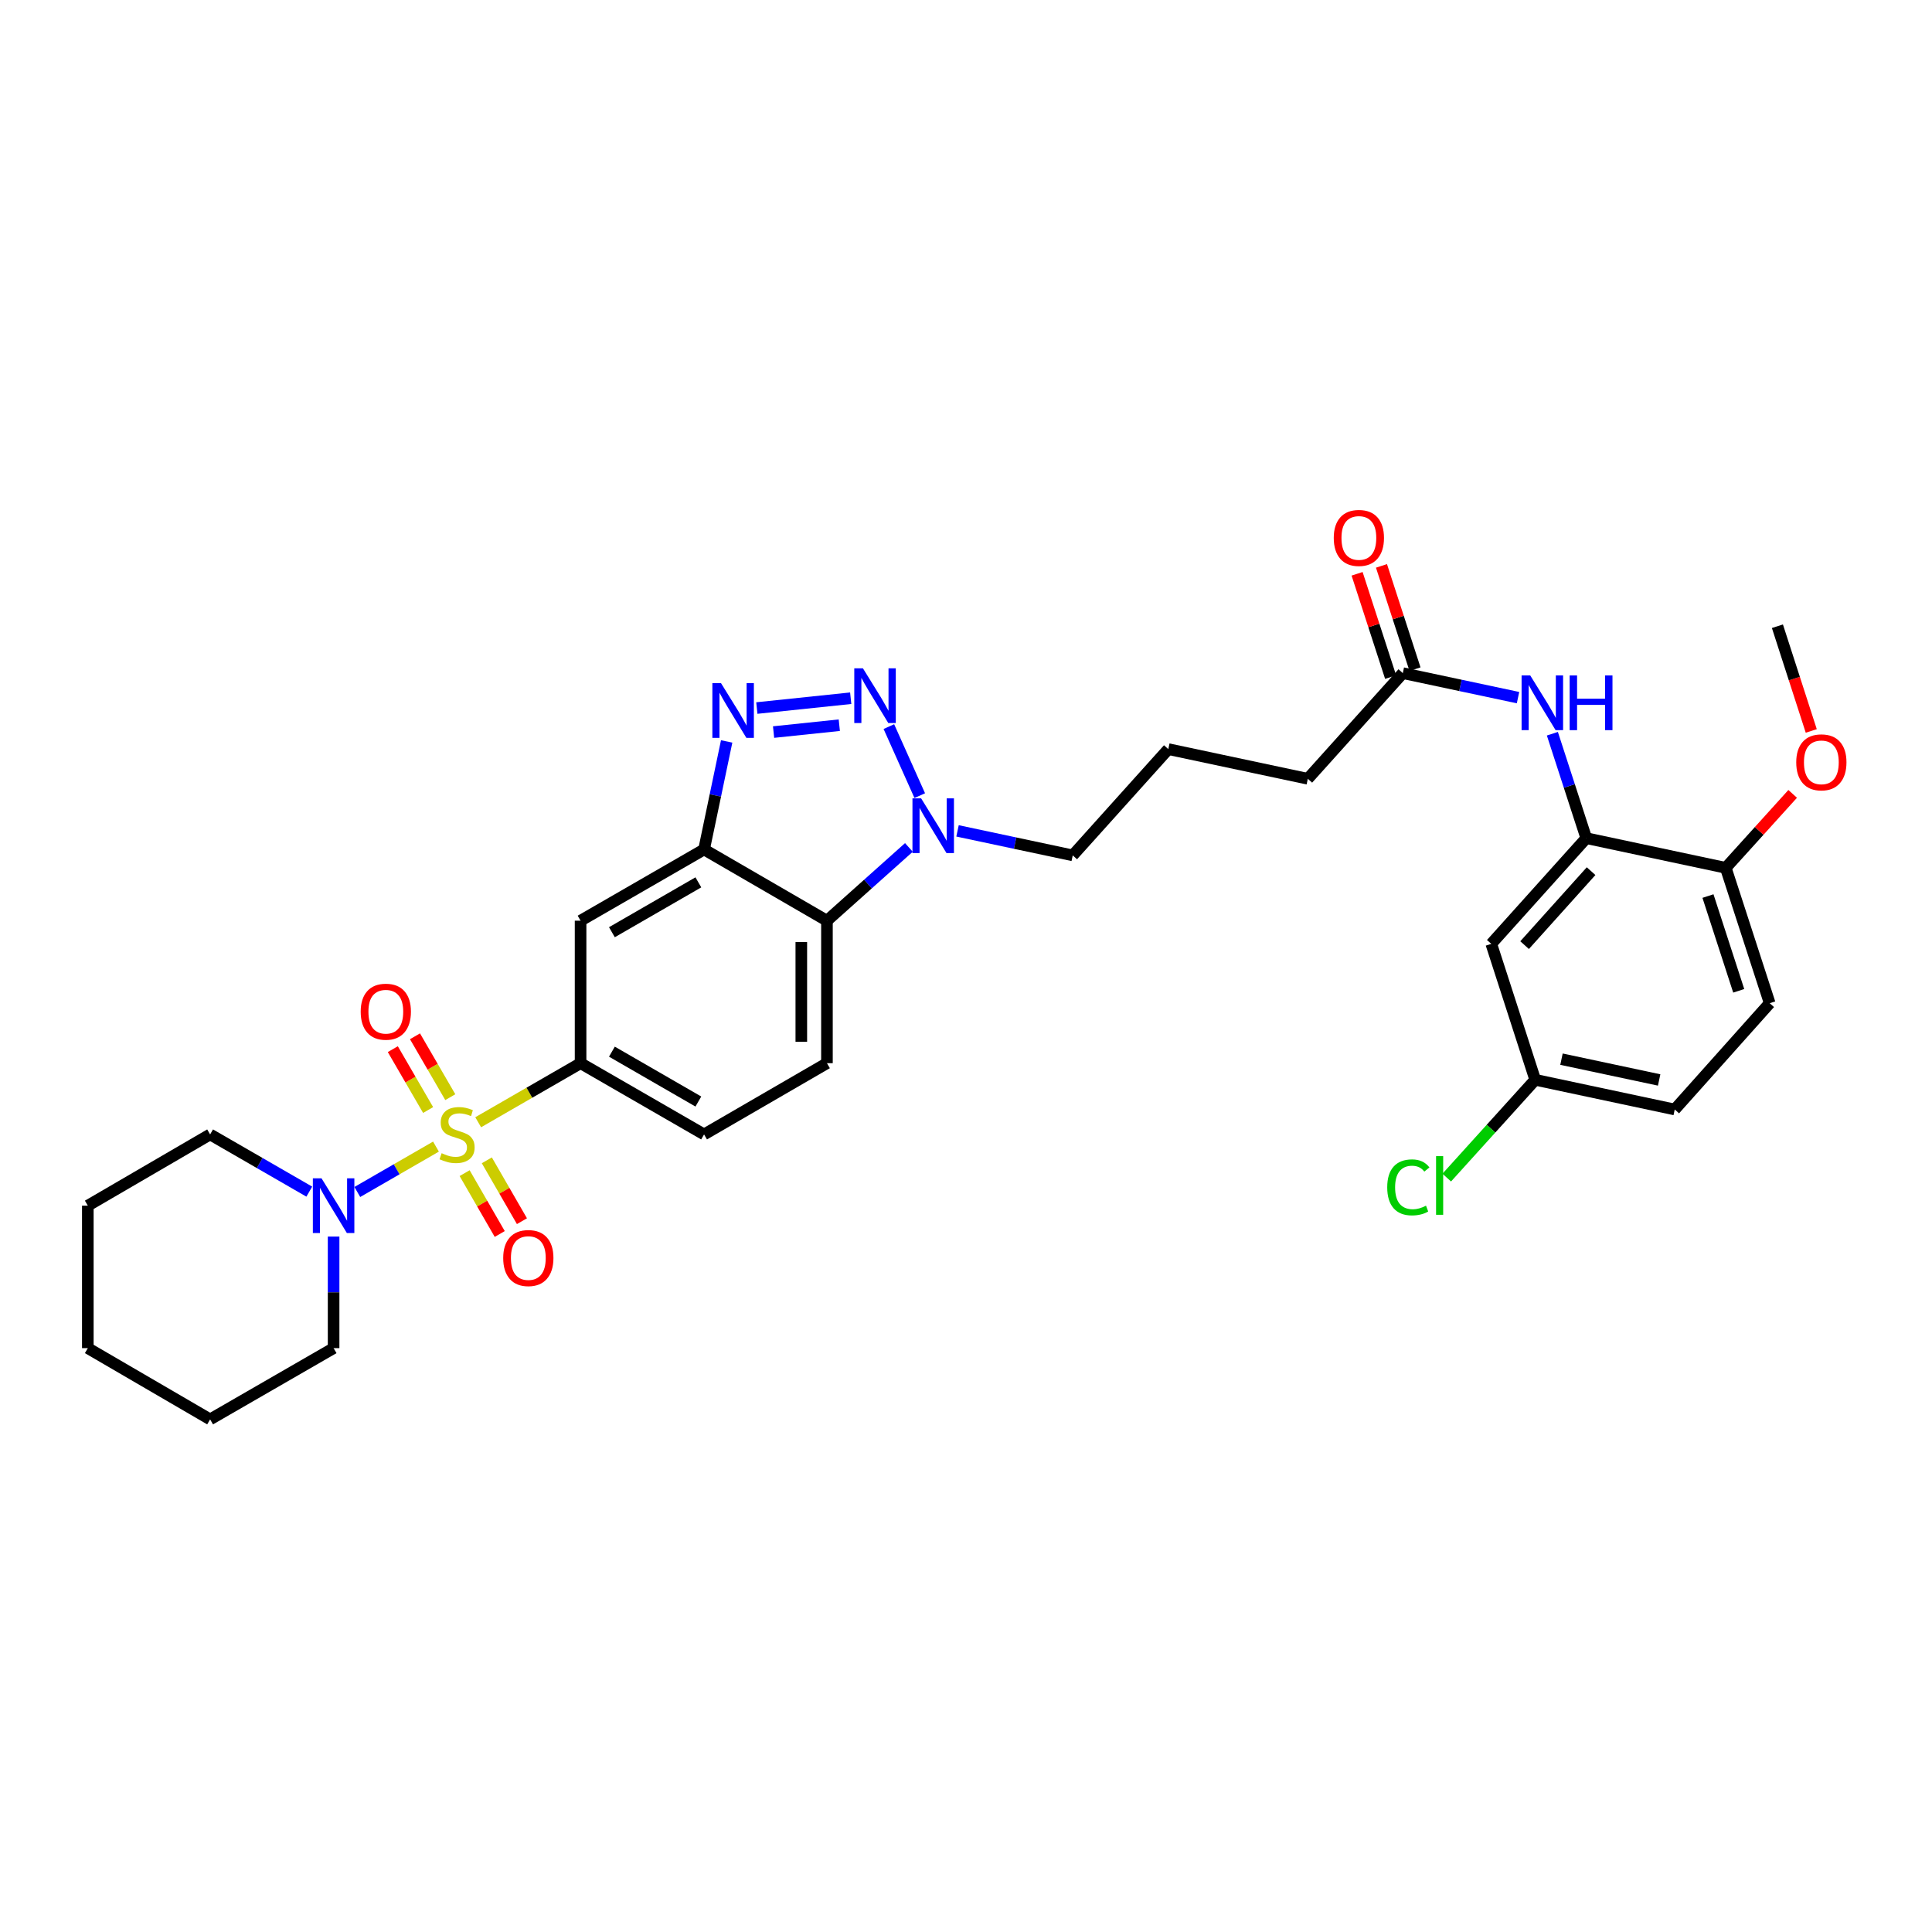 <?xml version='1.0' encoding='iso-8859-1'?>
<svg version='1.1' baseProfile='full'
              xmlns='http://www.w3.org/2000/svg'
                      xmlns:rdkit='http://www.rdkit.org/xml'
                      xmlns:xlink='http://www.w3.org/1999/xlink'
                  xml:space='preserve'
width='1000px' height='1000px' viewBox='0 0 1000 1000'>
<!-- END OF HEADER -->
<rect style='opacity:1.0;fill:#FFFFFF;stroke:none' width='1000' height='1000' x='0' y='0'> </rect>
<path class='bond-5' d='M 247.511,580.874 L 274.008,565.588' style='fill:none;fill-rule:evenodd;stroke:#CCCC00;stroke-width:6px;stroke-linecap:butt;stroke-linejoin:miter;stroke-opacity:1' />
<path class='bond-5' d='M 274.008,565.588 L 300.506,550.303' style='fill:none;fill-rule:evenodd;stroke:#000000;stroke-width:6px;stroke-linecap:butt;stroke-linejoin:miter;stroke-opacity:1' />
<path class='bond-6' d='M 225.661,593.479 L 205.302,605.224' style='fill:none;fill-rule:evenodd;stroke:#CCCC00;stroke-width:6px;stroke-linecap:butt;stroke-linejoin:miter;stroke-opacity:1' />
<path class='bond-6' d='M 205.302,605.224 L 184.943,616.97' style='fill:none;fill-rule:evenodd;stroke:#0000FF;stroke-width:6px;stroke-linecap:butt;stroke-linejoin:miter;stroke-opacity:1' />
<path class='bond-10' d='M 240.49,607.216 L 249.577,622.965' style='fill:none;fill-rule:evenodd;stroke:#CCCC00;stroke-width:6px;stroke-linecap:butt;stroke-linejoin:miter;stroke-opacity:1' />
<path class='bond-10' d='M 249.577,622.965 L 258.664,638.714' style='fill:none;fill-rule:evenodd;stroke:#FF0000;stroke-width:6px;stroke-linecap:butt;stroke-linejoin:miter;stroke-opacity:1' />
<path class='bond-10' d='M 251.983,600.585 L 261.07,616.334' style='fill:none;fill-rule:evenodd;stroke:#CCCC00;stroke-width:6px;stroke-linecap:butt;stroke-linejoin:miter;stroke-opacity:1' />
<path class='bond-10' d='M 261.07,616.334 L 270.157,632.083' style='fill:none;fill-rule:evenodd;stroke:#FF0000;stroke-width:6px;stroke-linecap:butt;stroke-linejoin:miter;stroke-opacity:1' />
<path class='bond-11' d='M 233.07,567.889 L 223.933,552.135' style='fill:none;fill-rule:evenodd;stroke:#CCCC00;stroke-width:6px;stroke-linecap:butt;stroke-linejoin:miter;stroke-opacity:1' />
<path class='bond-11' d='M 223.933,552.135 L 214.797,536.382' style='fill:none;fill-rule:evenodd;stroke:#FF0000;stroke-width:6px;stroke-linecap:butt;stroke-linejoin:miter;stroke-opacity:1' />
<path class='bond-11' d='M 221.592,574.546 L 212.455,558.792' style='fill:none;fill-rule:evenodd;stroke:#CCCC00;stroke-width:6px;stroke-linecap:butt;stroke-linejoin:miter;stroke-opacity:1' />
<path class='bond-11' d='M 212.455,558.792 L 203.318,543.039' style='fill:none;fill-rule:evenodd;stroke:#FF0000;stroke-width:6px;stroke-linecap:butt;stroke-linejoin:miter;stroke-opacity:1' />
<path class='bond-0' d='M 440.328,361.402 L 391.733,366.483' style='fill:none;fill-rule:evenodd;stroke:#0000FF;stroke-width:6px;stroke-linecap:butt;stroke-linejoin:miter;stroke-opacity:1' />
<path class='bond-0' d='M 434.419,375.361 L 400.402,378.918' style='fill:none;fill-rule:evenodd;stroke:#0000FF;stroke-width:6px;stroke-linecap:butt;stroke-linejoin:miter;stroke-opacity:1' />
<path class='bond-34' d='M 460.075,376.088 L 476.062,411.816' style='fill:none;fill-rule:evenodd;stroke:#0000FF;stroke-width:6px;stroke-linecap:butt;stroke-linejoin:miter;stroke-opacity:1' />
<path class='bond-1' d='M 376.118,383.763 L 370.271,411.72' style='fill:none;fill-rule:evenodd;stroke:#0000FF;stroke-width:6px;stroke-linecap:butt;stroke-linejoin:miter;stroke-opacity:1' />
<path class='bond-1' d='M 370.271,411.72 L 364.425,439.677' style='fill:none;fill-rule:evenodd;stroke:#000000;stroke-width:6px;stroke-linecap:butt;stroke-linejoin:miter;stroke-opacity:1' />
<path class='bond-2' d='M 364.425,439.677 L 300.506,476.55' style='fill:none;fill-rule:evenodd;stroke:#000000;stroke-width:6px;stroke-linecap:butt;stroke-linejoin:miter;stroke-opacity:1' />
<path class='bond-2' d='M 361.467,456.701 L 316.724,482.512' style='fill:none;fill-rule:evenodd;stroke:#000000;stroke-width:6px;stroke-linecap:butt;stroke-linejoin:miter;stroke-opacity:1' />
<path class='bond-33' d='M 364.425,439.677 L 428.027,476.55' style='fill:none;fill-rule:evenodd;stroke:#000000;stroke-width:6px;stroke-linecap:butt;stroke-linejoin:miter;stroke-opacity:1' />
<path class='bond-3' d='M 470.443,438.631 L 449.235,457.59' style='fill:none;fill-rule:evenodd;stroke:#0000FF;stroke-width:6px;stroke-linecap:butt;stroke-linejoin:miter;stroke-opacity:1' />
<path class='bond-3' d='M 449.235,457.59 L 428.027,476.55' style='fill:none;fill-rule:evenodd;stroke:#000000;stroke-width:6px;stroke-linecap:butt;stroke-linejoin:miter;stroke-opacity:1' />
<path class='bond-20' d='M 495.613,430.058 L 525.43,436.401' style='fill:none;fill-rule:evenodd;stroke:#0000FF;stroke-width:6px;stroke-linecap:butt;stroke-linejoin:miter;stroke-opacity:1' />
<path class='bond-20' d='M 525.43,436.401 L 555.247,442.743' style='fill:none;fill-rule:evenodd;stroke:#000000;stroke-width:6px;stroke-linecap:butt;stroke-linejoin:miter;stroke-opacity:1' />
<path class='bond-4' d='M 428.027,476.55 L 428.027,550.303' style='fill:none;fill-rule:evenodd;stroke:#000000;stroke-width:6px;stroke-linecap:butt;stroke-linejoin:miter;stroke-opacity:1' />
<path class='bond-4' d='M 414.758,487.613 L 414.758,539.24' style='fill:none;fill-rule:evenodd;stroke:#000000;stroke-width:6px;stroke-linecap:butt;stroke-linejoin:miter;stroke-opacity:1' />
<path class='bond-7' d='M 300.506,550.303 L 300.506,476.55' style='fill:none;fill-rule:evenodd;stroke:#000000;stroke-width:6px;stroke-linecap:butt;stroke-linejoin:miter;stroke-opacity:1' />
<path class='bond-16' d='M 300.506,550.303 L 364.425,587.176' style='fill:none;fill-rule:evenodd;stroke:#000000;stroke-width:6px;stroke-linecap:butt;stroke-linejoin:miter;stroke-opacity:1' />
<path class='bond-16' d='M 316.724,544.34 L 361.467,570.151' style='fill:none;fill-rule:evenodd;stroke:#000000;stroke-width:6px;stroke-linecap:butt;stroke-linejoin:miter;stroke-opacity:1' />
<path class='bond-24' d='M 160.089,616.789 L 134.422,601.982' style='fill:none;fill-rule:evenodd;stroke:#0000FF;stroke-width:6px;stroke-linecap:butt;stroke-linejoin:miter;stroke-opacity:1' />
<path class='bond-24' d='M 134.422,601.982 L 108.755,587.176' style='fill:none;fill-rule:evenodd;stroke:#000000;stroke-width:6px;stroke-linecap:butt;stroke-linejoin:miter;stroke-opacity:1' />
<path class='bond-25' d='M 172.674,640.052 L 172.674,668.923' style='fill:none;fill-rule:evenodd;stroke:#0000FF;stroke-width:6px;stroke-linecap:butt;stroke-linejoin:miter;stroke-opacity:1' />
<path class='bond-25' d='M 172.674,668.923 L 172.674,697.794' style='fill:none;fill-rule:evenodd;stroke:#000000;stroke-width:6px;stroke-linecap:butt;stroke-linejoin:miter;stroke-opacity:1' />
<path class='bond-8' d='M 821.053,433.831 L 812.279,406.802' style='fill:none;fill-rule:evenodd;stroke:#000000;stroke-width:6px;stroke-linecap:butt;stroke-linejoin:miter;stroke-opacity:1' />
<path class='bond-8' d='M 812.279,406.802 L 803.506,379.773' style='fill:none;fill-rule:evenodd;stroke:#0000FF;stroke-width:6px;stroke-linecap:butt;stroke-linejoin:miter;stroke-opacity:1' />
<path class='bond-13' d='M 821.053,433.831 L 771.884,488.536' style='fill:none;fill-rule:evenodd;stroke:#000000;stroke-width:6px;stroke-linecap:butt;stroke-linejoin:miter;stroke-opacity:1' />
<path class='bond-13' d='M 823.546,450.907 L 789.128,489.2' style='fill:none;fill-rule:evenodd;stroke:#000000;stroke-width:6px;stroke-linecap:butt;stroke-linejoin:miter;stroke-opacity:1' />
<path class='bond-15' d='M 821.053,433.831 L 893.251,449.194' style='fill:none;fill-rule:evenodd;stroke:#000000;stroke-width:6px;stroke-linecap:butt;stroke-linejoin:miter;stroke-opacity:1' />
<path class='bond-9' d='M 785.726,361.094 L 755.909,354.751' style='fill:none;fill-rule:evenodd;stroke:#0000FF;stroke-width:6px;stroke-linecap:butt;stroke-linejoin:miter;stroke-opacity:1' />
<path class='bond-9' d='M 755.909,354.751 L 726.092,348.409' style='fill:none;fill-rule:evenodd;stroke:#000000;stroke-width:6px;stroke-linecap:butt;stroke-linejoin:miter;stroke-opacity:1' />
<path class='bond-12' d='M 428.027,550.303 L 364.425,587.176' style='fill:none;fill-rule:evenodd;stroke:#000000;stroke-width:6px;stroke-linecap:butt;stroke-linejoin:miter;stroke-opacity:1' />
<path class='bond-19' d='M 771.884,488.536 L 794.626,558.898' style='fill:none;fill-rule:evenodd;stroke:#000000;stroke-width:6px;stroke-linecap:butt;stroke-linejoin:miter;stroke-opacity:1' />
<path class='bond-14' d='M 726.092,348.409 L 676.923,403.099' style='fill:none;fill-rule:evenodd;stroke:#000000;stroke-width:6px;stroke-linecap:butt;stroke-linejoin:miter;stroke-opacity:1' />
<path class='bond-17' d='M 732.402,346.36 L 723.726,319.631' style='fill:none;fill-rule:evenodd;stroke:#000000;stroke-width:6px;stroke-linecap:butt;stroke-linejoin:miter;stroke-opacity:1' />
<path class='bond-17' d='M 723.726,319.631 L 715.05,292.902' style='fill:none;fill-rule:evenodd;stroke:#FF0000;stroke-width:6px;stroke-linecap:butt;stroke-linejoin:miter;stroke-opacity:1' />
<path class='bond-17' d='M 719.781,350.457 L 711.105,323.728' style='fill:none;fill-rule:evenodd;stroke:#000000;stroke-width:6px;stroke-linecap:butt;stroke-linejoin:miter;stroke-opacity:1' />
<path class='bond-17' d='M 711.105,323.728 L 702.429,296.999' style='fill:none;fill-rule:evenodd;stroke:#FF0000;stroke-width:6px;stroke-linecap:butt;stroke-linejoin:miter;stroke-opacity:1' />
<path class='bond-18' d='M 893.251,449.194 L 915.992,519.254' style='fill:none;fill-rule:evenodd;stroke:#000000;stroke-width:6px;stroke-linecap:butt;stroke-linejoin:miter;stroke-opacity:1' />
<path class='bond-18' d='M 884.041,463.799 L 899.96,512.841' style='fill:none;fill-rule:evenodd;stroke:#000000;stroke-width:6px;stroke-linecap:butt;stroke-linejoin:miter;stroke-opacity:1' />
<path class='bond-23' d='M 893.251,449.194 L 910.568,430.052' style='fill:none;fill-rule:evenodd;stroke:#000000;stroke-width:6px;stroke-linecap:butt;stroke-linejoin:miter;stroke-opacity:1' />
<path class='bond-23' d='M 910.568,430.052 L 927.885,410.911' style='fill:none;fill-rule:evenodd;stroke:#FF0000;stroke-width:6px;stroke-linecap:butt;stroke-linejoin:miter;stroke-opacity:1' />
<path class='bond-21' d='M 915.992,519.254 L 866.838,574.268' style='fill:none;fill-rule:evenodd;stroke:#000000;stroke-width:6px;stroke-linecap:butt;stroke-linejoin:miter;stroke-opacity:1' />
<path class='bond-22' d='M 794.626,558.898 L 771.729,584.211' style='fill:none;fill-rule:evenodd;stroke:#000000;stroke-width:6px;stroke-linecap:butt;stroke-linejoin:miter;stroke-opacity:1' />
<path class='bond-22' d='M 771.729,584.211 L 748.831,609.523' style='fill:none;fill-rule:evenodd;stroke:#00CC00;stroke-width:6px;stroke-linecap:butt;stroke-linejoin:miter;stroke-opacity:1' />
<path class='bond-35' d='M 794.626,558.898 L 866.838,574.268' style='fill:none;fill-rule:evenodd;stroke:#000000;stroke-width:6px;stroke-linecap:butt;stroke-linejoin:miter;stroke-opacity:1' />
<path class='bond-35' d='M 808.22,548.225 L 858.769,558.984' style='fill:none;fill-rule:evenodd;stroke:#000000;stroke-width:6px;stroke-linecap:butt;stroke-linejoin:miter;stroke-opacity:1' />
<path class='bond-27' d='M 555.247,442.743 L 604.711,387.744' style='fill:none;fill-rule:evenodd;stroke:#000000;stroke-width:6px;stroke-linecap:butt;stroke-linejoin:miter;stroke-opacity:1' />
<path class='bond-28' d='M 937.504,378.335 L 928.746,351.234' style='fill:none;fill-rule:evenodd;stroke:#FF0000;stroke-width:6px;stroke-linecap:butt;stroke-linejoin:miter;stroke-opacity:1' />
<path class='bond-28' d='M 928.746,351.234 L 919.988,324.134' style='fill:none;fill-rule:evenodd;stroke:#000000;stroke-width:6px;stroke-linecap:butt;stroke-linejoin:miter;stroke-opacity:1' />
<path class='bond-29' d='M 108.755,587.176 L 45.455,624.049' style='fill:none;fill-rule:evenodd;stroke:#000000;stroke-width:6px;stroke-linecap:butt;stroke-linejoin:miter;stroke-opacity:1' />
<path class='bond-30' d='M 172.674,697.794 L 108.755,734.667' style='fill:none;fill-rule:evenodd;stroke:#000000;stroke-width:6px;stroke-linecap:butt;stroke-linejoin:miter;stroke-opacity:1' />
<path class='bond-26' d='M 676.923,403.099 L 604.711,387.744' style='fill:none;fill-rule:evenodd;stroke:#000000;stroke-width:6px;stroke-linecap:butt;stroke-linejoin:miter;stroke-opacity:1' />
<path class='bond-32' d='M 45.455,624.049 L 45.455,697.794' style='fill:none;fill-rule:evenodd;stroke:#000000;stroke-width:6px;stroke-linecap:butt;stroke-linejoin:miter;stroke-opacity:1' />
<path class='bond-31' d='M 108.755,734.667 L 45.455,697.794' style='fill:none;fill-rule:evenodd;stroke:#000000;stroke-width:6px;stroke-linecap:butt;stroke-linejoin:miter;stroke-opacity:1' />
<path  class='atom-0' d='M 228.586 596.896
Q 228.906 597.016, 230.226 597.576
Q 231.546 598.136, 232.986 598.496
Q 234.466 598.816, 235.906 598.816
Q 238.586 598.816, 240.146 597.536
Q 241.706 596.216, 241.706 593.936
Q 241.706 592.376, 240.906 591.416
Q 240.146 590.456, 238.946 589.936
Q 237.746 589.416, 235.746 588.816
Q 233.226 588.056, 231.706 587.336
Q 230.226 586.616, 229.146 585.096
Q 228.106 583.576, 228.106 581.016
Q 228.106 577.456, 230.506 575.256
Q 232.946 573.056, 237.746 573.056
Q 241.026 573.056, 244.746 574.616
L 243.826 577.696
Q 240.426 576.296, 237.866 576.296
Q 235.106 576.296, 233.586 577.456
Q 232.066 578.576, 232.106 580.536
Q 232.106 582.056, 232.866 582.976
Q 233.666 583.896, 234.786 584.416
Q 235.946 584.936, 237.866 585.536
Q 240.426 586.336, 241.946 587.136
Q 243.466 587.936, 244.546 589.576
Q 245.666 591.176, 245.666 593.936
Q 245.666 597.856, 243.026 599.976
Q 240.426 602.056, 236.066 602.056
Q 233.546 602.056, 231.626 601.496
Q 229.746 600.976, 227.506 600.056
L 228.586 596.896
' fill='#CCCC00'/>
<path  class='atom-1' d='M 446.654 345.925
L 455.934 360.925
Q 456.854 362.405, 458.334 365.085
Q 459.814 367.765, 459.894 367.925
L 459.894 345.925
L 463.654 345.925
L 463.654 374.245
L 459.774 374.245
L 449.814 357.845
Q 448.654 355.925, 447.414 353.725
Q 446.214 351.525, 445.854 350.845
L 445.854 374.245
L 442.174 374.245
L 442.174 345.925
L 446.654 345.925
' fill='#0000FF'/>
<path  class='atom-2' d='M 373.203 353.607
L 382.483 368.607
Q 383.403 370.087, 384.883 372.767
Q 386.363 375.447, 386.443 375.607
L 386.443 353.607
L 390.203 353.607
L 390.203 381.927
L 386.323 381.927
L 376.363 365.527
Q 375.203 363.607, 373.963 361.407
Q 372.763 359.207, 372.403 358.527
L 372.403 381.927
L 368.723 381.927
L 368.723 353.607
L 373.203 353.607
' fill='#0000FF'/>
<path  class='atom-4' d='M 476.767 413.221
L 486.047 428.221
Q 486.967 429.701, 488.447 432.381
Q 489.927 435.061, 490.007 435.221
L 490.007 413.221
L 493.767 413.221
L 493.767 441.541
L 489.887 441.541
L 479.927 425.141
Q 478.767 423.221, 477.527 421.021
Q 476.327 418.821, 475.967 418.141
L 475.967 441.541
L 472.287 441.541
L 472.287 413.221
L 476.767 413.221
' fill='#0000FF'/>
<path  class='atom-7' d='M 166.414 609.889
L 175.694 624.889
Q 176.614 626.369, 178.094 629.049
Q 179.574 631.729, 179.654 631.889
L 179.654 609.889
L 183.414 609.889
L 183.414 638.209
L 179.534 638.209
L 169.574 621.809
Q 168.414 619.889, 167.174 617.689
Q 165.974 615.489, 165.614 614.809
L 165.614 638.209
L 161.934 638.209
L 161.934 609.889
L 166.414 609.889
' fill='#0000FF'/>
<path  class='atom-10' d='M 792.052 349.611
L 801.332 364.611
Q 802.252 366.091, 803.732 368.771
Q 805.212 371.451, 805.292 371.611
L 805.292 349.611
L 809.052 349.611
L 809.052 377.931
L 805.172 377.931
L 795.212 361.531
Q 794.052 359.611, 792.812 357.411
Q 791.612 355.211, 791.252 354.531
L 791.252 377.931
L 787.572 377.931
L 787.572 349.611
L 792.052 349.611
' fill='#0000FF'/>
<path  class='atom-10' d='M 812.452 349.611
L 816.292 349.611
L 816.292 361.651
L 830.772 361.651
L 830.772 349.611
L 834.612 349.611
L 834.612 377.931
L 830.772 377.931
L 830.772 364.851
L 816.292 364.851
L 816.292 377.931
L 812.452 377.931
L 812.452 349.611
' fill='#0000FF'/>
<path  class='atom-11' d='M 260.459 651.16
Q 260.459 644.36, 263.819 640.56
Q 267.179 636.76, 273.459 636.76
Q 279.739 636.76, 283.099 640.56
Q 286.459 644.36, 286.459 651.16
Q 286.459 658.04, 283.059 661.96
Q 279.659 665.84, 273.459 665.84
Q 267.219 665.84, 263.819 661.96
Q 260.459 658.08, 260.459 651.16
M 273.459 662.64
Q 277.779 662.64, 280.099 659.76
Q 282.459 656.84, 282.459 651.16
Q 282.459 645.6, 280.099 642.8
Q 277.779 639.96, 273.459 639.96
Q 269.139 639.96, 266.779 642.76
Q 264.459 645.56, 264.459 651.16
Q 264.459 656.88, 266.779 659.76
Q 269.139 662.64, 273.459 662.64
' fill='#FF0000'/>
<path  class='atom-12' d='M 186.699 523.653
Q 186.699 516.853, 190.059 513.053
Q 193.419 509.253, 199.699 509.253
Q 205.979 509.253, 209.339 513.053
Q 212.699 516.853, 212.699 523.653
Q 212.699 530.533, 209.299 534.453
Q 205.899 538.333, 199.699 538.333
Q 193.459 538.333, 190.059 534.453
Q 186.699 530.573, 186.699 523.653
M 199.699 535.133
Q 204.019 535.133, 206.339 532.253
Q 208.699 529.333, 208.699 523.653
Q 208.699 518.093, 206.339 515.293
Q 204.019 512.453, 199.699 512.453
Q 195.379 512.453, 193.019 515.253
Q 190.699 518.053, 190.699 523.653
Q 190.699 529.373, 193.019 532.253
Q 195.379 535.133, 199.699 535.133
' fill='#FF0000'/>
<path  class='atom-18' d='M 690.35 278.429
Q 690.35 271.629, 693.71 267.829
Q 697.07 264.029, 703.35 264.029
Q 709.63 264.029, 712.99 267.829
Q 716.35 271.629, 716.35 278.429
Q 716.35 285.309, 712.95 289.229
Q 709.55 293.109, 703.35 293.109
Q 697.11 293.109, 693.71 289.229
Q 690.35 285.349, 690.35 278.429
M 703.35 289.909
Q 707.67 289.909, 709.99 287.029
Q 712.35 284.109, 712.35 278.429
Q 712.35 272.869, 709.99 270.069
Q 707.67 267.229, 703.35 267.229
Q 699.03 267.229, 696.67 270.029
Q 694.35 272.829, 694.35 278.429
Q 694.35 284.149, 696.67 287.029
Q 699.03 289.909, 703.35 289.909
' fill='#FF0000'/>
<path  class='atom-23' d='M 718.027 614.576
Q 718.027 607.536, 721.307 603.856
Q 724.627 600.136, 730.907 600.136
Q 736.747 600.136, 739.867 604.256
L 737.227 606.416
Q 734.947 603.416, 730.907 603.416
Q 726.627 603.416, 724.347 606.296
Q 722.107 609.136, 722.107 614.576
Q 722.107 620.176, 724.427 623.056
Q 726.787 625.936, 731.347 625.936
Q 734.467 625.936, 738.107 624.056
L 739.227 627.056
Q 737.747 628.016, 735.507 628.576
Q 733.267 629.136, 730.787 629.136
Q 724.627 629.136, 721.307 625.376
Q 718.027 621.616, 718.027 614.576
' fill='#00CC00'/>
<path  class='atom-23' d='M 743.307 598.416
L 746.987 598.416
L 746.987 628.776
L 743.307 628.776
L 743.307 598.416
' fill='#00CC00'/>
<path  class='atom-24' d='M 929.729 394.583
Q 929.729 387.783, 933.089 383.983
Q 936.449 380.183, 942.729 380.183
Q 949.009 380.183, 952.369 383.983
Q 955.729 387.783, 955.729 394.583
Q 955.729 401.463, 952.329 405.383
Q 948.929 409.263, 942.729 409.263
Q 936.489 409.263, 933.089 405.383
Q 929.729 401.503, 929.729 394.583
M 942.729 406.063
Q 947.049 406.063, 949.369 403.183
Q 951.729 400.263, 951.729 394.583
Q 951.729 389.023, 949.369 386.223
Q 947.049 383.383, 942.729 383.383
Q 938.409 383.383, 936.049 386.183
Q 933.729 388.983, 933.729 394.583
Q 933.729 400.303, 936.049 403.183
Q 938.409 406.063, 942.729 406.063
' fill='#FF0000'/>
</svg>
